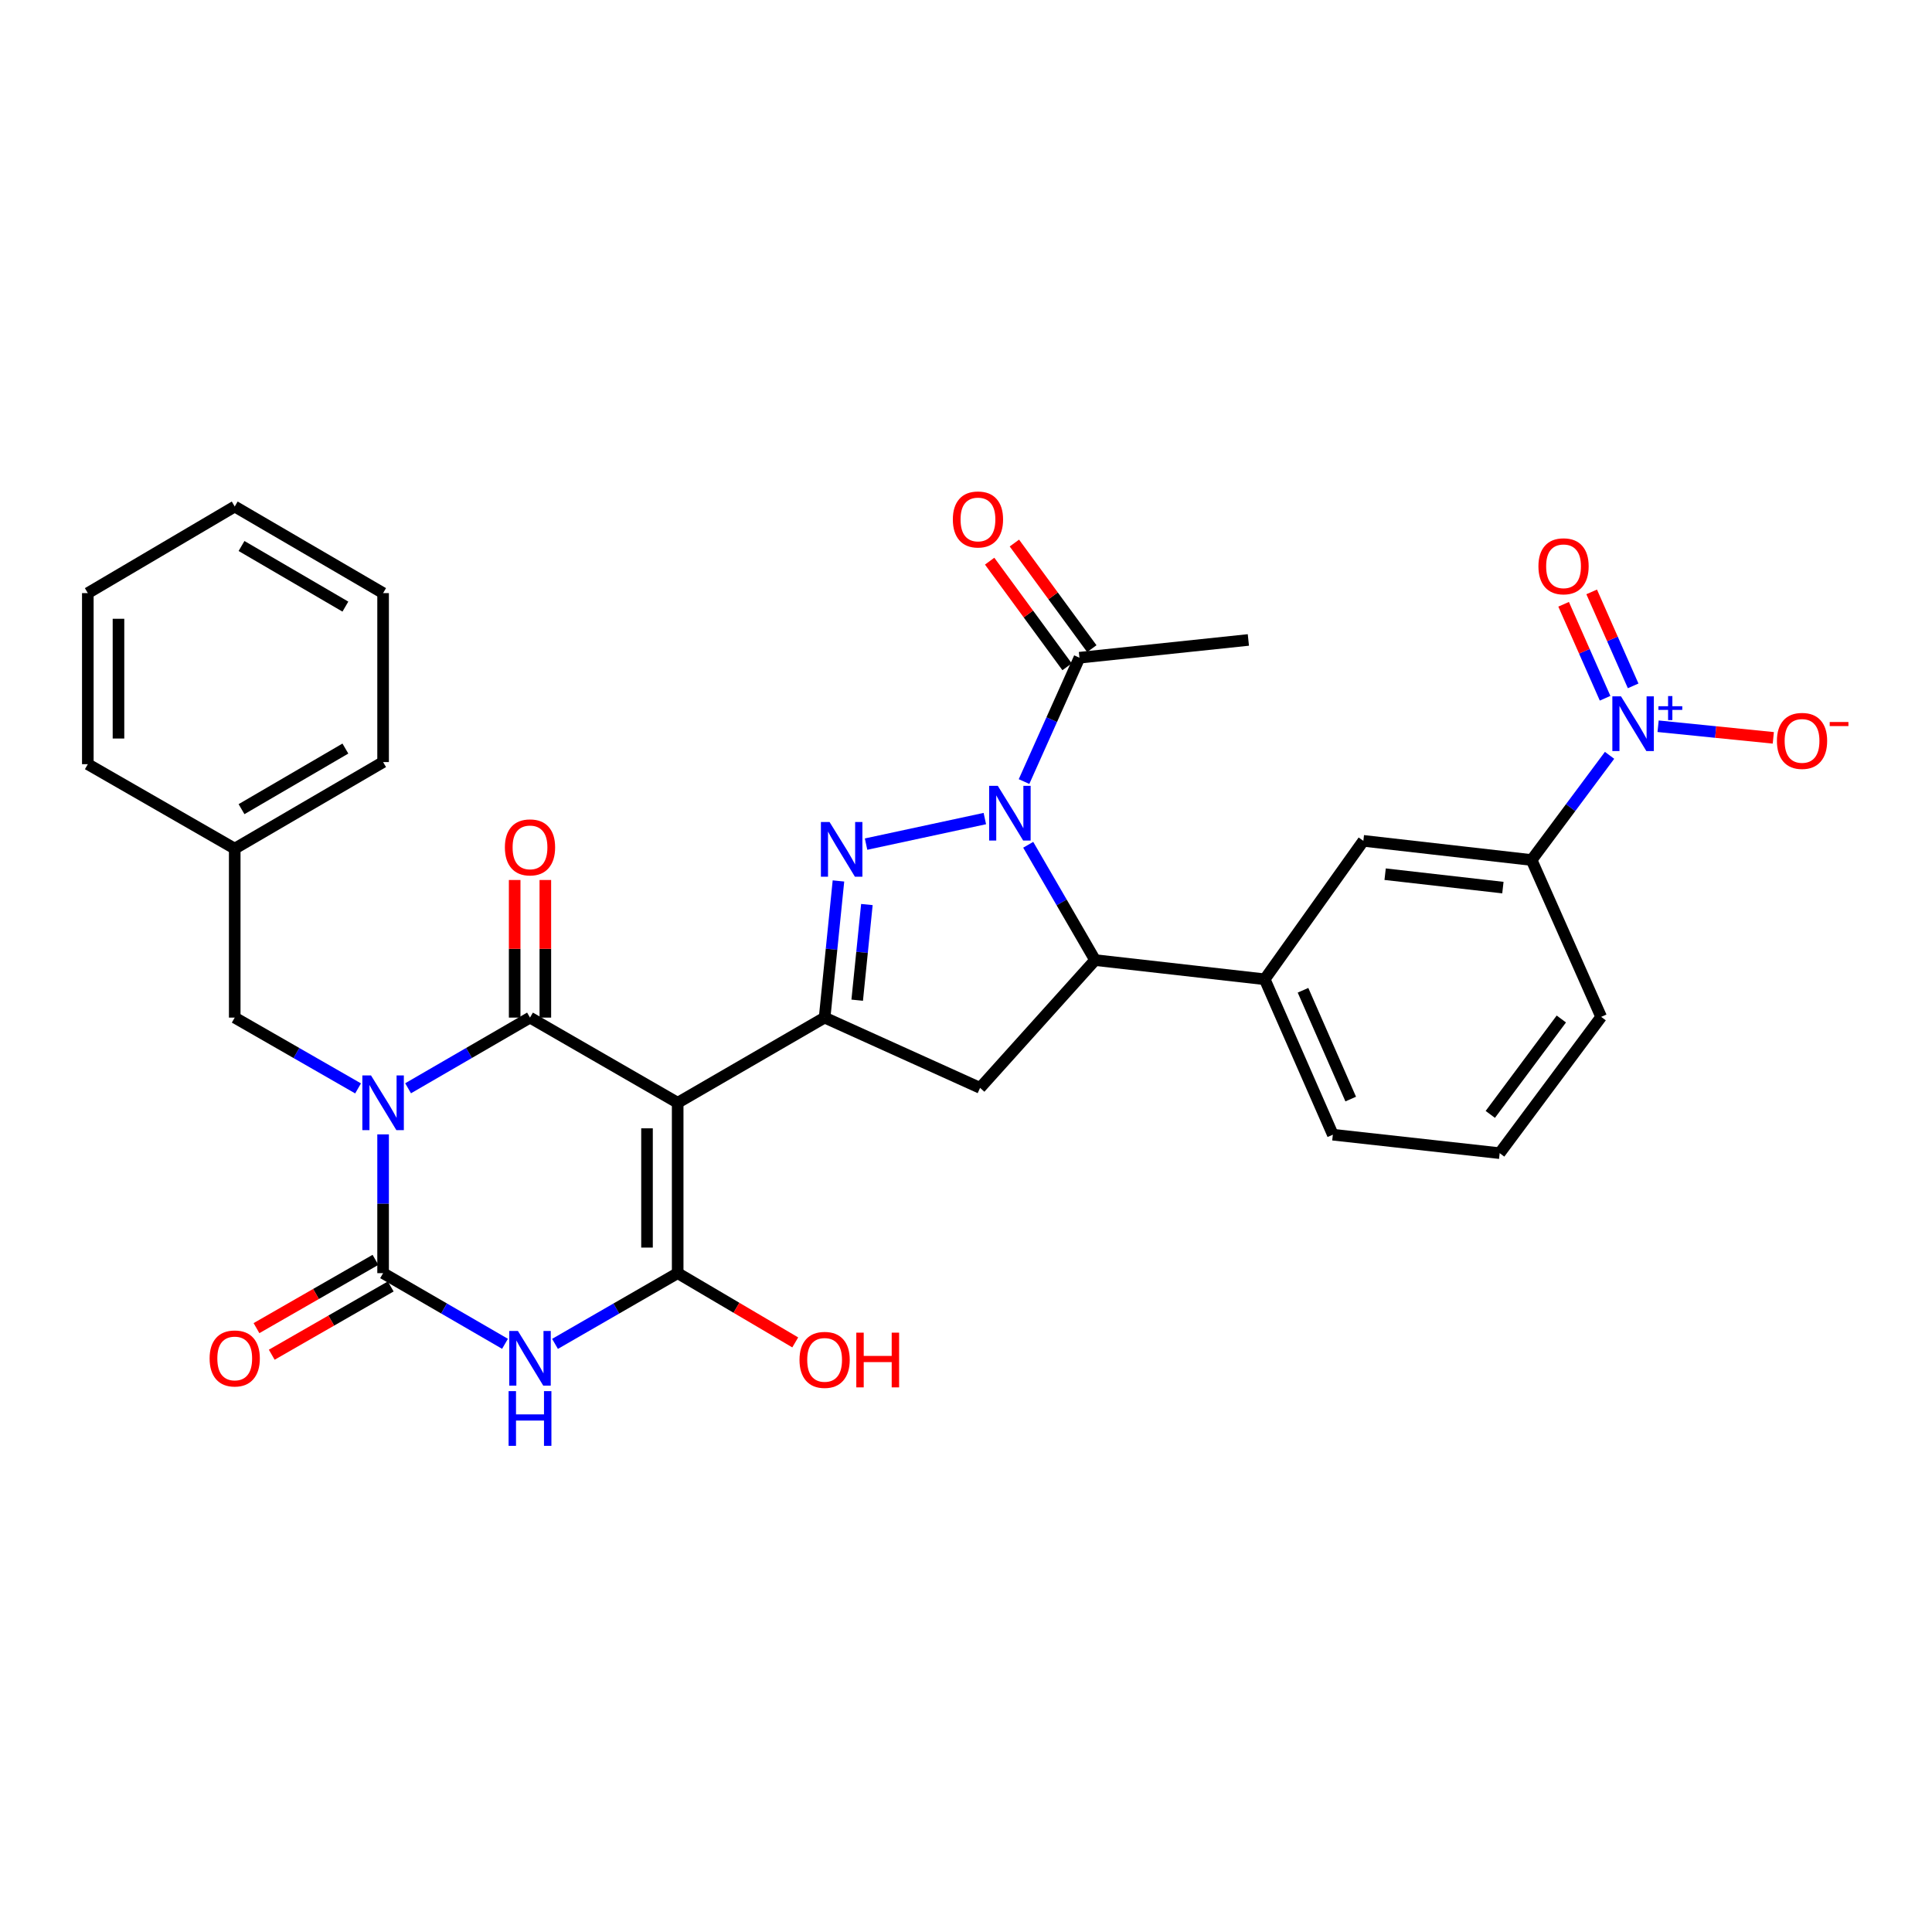 <?xml version='1.0' encoding='iso-8859-1'?>
<svg version='1.1' baseProfile='full'
              xmlns='http://www.w3.org/2000/svg'
                      xmlns:rdkit='http://www.rdkit.org/xml'
                      xmlns:xlink='http://www.w3.org/1999/xlink'
                  xml:space='preserve'
width='1000px' height='1000px' viewBox='0 0 1000 1000'>
<!-- END OF HEADER -->
<rect style='opacity:1.0;fill:#FFFFFF;stroke:none' width='1000' height='1000' x='0' y='0'> </rect>
<path class='bond-1' d='M 211.227,563.29 L 242.778,545' style='fill:none;fill-rule:evenodd;stroke:#0000FF;stroke-width:6px;stroke-linecap:butt;stroke-linejoin:miter;stroke-opacity:1' />
<path class='bond-1' d='M 242.778,545 L 274.328,526.709' style='fill:none;fill-rule:evenodd;stroke:#000000;stroke-width:6px;stroke-linecap:butt;stroke-linejoin:miter;stroke-opacity:1' />
<path class='bond-2' d='M 198.29,587.155 L 198.29,623.068' style='fill:none;fill-rule:evenodd;stroke:#0000FF;stroke-width:6px;stroke-linecap:butt;stroke-linejoin:miter;stroke-opacity:1' />
<path class='bond-2' d='M 198.29,623.068 L 198.29,658.98' style='fill:none;fill-rule:evenodd;stroke:#000000;stroke-width:6px;stroke-linecap:butt;stroke-linejoin:miter;stroke-opacity:1' />
<path class='bond-14' d='M 185.336,563.355 L 153.415,545.032' style='fill:none;fill-rule:evenodd;stroke:#0000FF;stroke-width:6px;stroke-linecap:butt;stroke-linejoin:miter;stroke-opacity:1' />
<path class='bond-14' d='M 153.415,545.032 L 121.493,526.709' style='fill:none;fill-rule:evenodd;stroke:#000000;stroke-width:6px;stroke-linecap:butt;stroke-linejoin:miter;stroke-opacity:1' />
<path class='bond-0' d='M 350.764,570.79 L 274.328,526.709' style='fill:none;fill-rule:evenodd;stroke:#000000;stroke-width:6px;stroke-linecap:butt;stroke-linejoin:miter;stroke-opacity:1' />
<path class='bond-7' d='M 350.764,570.79 L 426.82,526.709' style='fill:none;fill-rule:evenodd;stroke:#000000;stroke-width:6px;stroke-linecap:butt;stroke-linejoin:miter;stroke-opacity:1' />
<path class='bond-32' d='M 350.764,570.79 L 350.764,658.98' style='fill:none;fill-rule:evenodd;stroke:#000000;stroke-width:6px;stroke-linecap:butt;stroke-linejoin:miter;stroke-opacity:1' />
<path class='bond-32' d='M 334.891,584.019 L 334.891,645.752' style='fill:none;fill-rule:evenodd;stroke:#000000;stroke-width:6px;stroke-linecap:butt;stroke-linejoin:miter;stroke-opacity:1' />
<path class='bond-16' d='M 282.265,526.709 L 282.265,491.096' style='fill:none;fill-rule:evenodd;stroke:#000000;stroke-width:6px;stroke-linecap:butt;stroke-linejoin:miter;stroke-opacity:1' />
<path class='bond-16' d='M 282.265,491.096 L 282.265,455.484' style='fill:none;fill-rule:evenodd;stroke:#FF0000;stroke-width:6px;stroke-linecap:butt;stroke-linejoin:miter;stroke-opacity:1' />
<path class='bond-16' d='M 266.392,526.709 L 266.392,491.096' style='fill:none;fill-rule:evenodd;stroke:#000000;stroke-width:6px;stroke-linecap:butt;stroke-linejoin:miter;stroke-opacity:1' />
<path class='bond-16' d='M 266.392,491.096 L 266.392,455.484' style='fill:none;fill-rule:evenodd;stroke:#FF0000;stroke-width:6px;stroke-linecap:butt;stroke-linejoin:miter;stroke-opacity:1' />
<path class='bond-3' d='M 198.29,658.98 L 229.84,677.267' style='fill:none;fill-rule:evenodd;stroke:#000000;stroke-width:6px;stroke-linecap:butt;stroke-linejoin:miter;stroke-opacity:1' />
<path class='bond-3' d='M 229.84,677.267 L 261.391,695.555' style='fill:none;fill-rule:evenodd;stroke:#0000FF;stroke-width:6px;stroke-linecap:butt;stroke-linejoin:miter;stroke-opacity:1' />
<path class='bond-18' d='M 194.34,652.097 L 163.548,669.768' style='fill:none;fill-rule:evenodd;stroke:#000000;stroke-width:6px;stroke-linecap:butt;stroke-linejoin:miter;stroke-opacity:1' />
<path class='bond-18' d='M 163.548,669.768 L 132.756,687.439' style='fill:none;fill-rule:evenodd;stroke:#FF0000;stroke-width:6px;stroke-linecap:butt;stroke-linejoin:miter;stroke-opacity:1' />
<path class='bond-18' d='M 202.24,665.864 L 171.448,683.535' style='fill:none;fill-rule:evenodd;stroke:#000000;stroke-width:6px;stroke-linecap:butt;stroke-linejoin:miter;stroke-opacity:1' />
<path class='bond-18' d='M 171.448,683.535 L 140.657,701.205' style='fill:none;fill-rule:evenodd;stroke:#FF0000;stroke-width:6px;stroke-linecap:butt;stroke-linejoin:miter;stroke-opacity:1' />
<path class='bond-4' d='M 287.274,695.589 L 319.019,677.284' style='fill:none;fill-rule:evenodd;stroke:#0000FF;stroke-width:6px;stroke-linecap:butt;stroke-linejoin:miter;stroke-opacity:1' />
<path class='bond-4' d='M 319.019,677.284 L 350.764,658.98' style='fill:none;fill-rule:evenodd;stroke:#000000;stroke-width:6px;stroke-linecap:butt;stroke-linejoin:miter;stroke-opacity:1' />
<path class='bond-21' d='M 350.764,658.98 L 381.188,676.903' style='fill:none;fill-rule:evenodd;stroke:#000000;stroke-width:6px;stroke-linecap:butt;stroke-linejoin:miter;stroke-opacity:1' />
<path class='bond-21' d='M 381.188,676.903 L 411.613,694.827' style='fill:none;fill-rule:evenodd;stroke:#FF0000;stroke-width:6px;stroke-linecap:butt;stroke-linejoin:miter;stroke-opacity:1' />
<path class='bond-5' d='M 509.75,423.689 L 448.273,436.912' style='fill:none;fill-rule:evenodd;stroke:#0000FF;stroke-width:6px;stroke-linecap:butt;stroke-linejoin:miter;stroke-opacity:1' />
<path class='bond-11' d='M 530.038,404.537 L 544.38,372.486' style='fill:none;fill-rule:evenodd;stroke:#0000FF;stroke-width:6px;stroke-linecap:butt;stroke-linejoin:miter;stroke-opacity:1' />
<path class='bond-11' d='M 544.38,372.486 L 558.721,340.435' style='fill:none;fill-rule:evenodd;stroke:#000000;stroke-width:6px;stroke-linecap:butt;stroke-linejoin:miter;stroke-opacity:1' />
<path class='bond-34' d='M 532.203,437.258 L 549.509,467.098' style='fill:none;fill-rule:evenodd;stroke:#0000FF;stroke-width:6px;stroke-linecap:butt;stroke-linejoin:miter;stroke-opacity:1' />
<path class='bond-34' d='M 549.509,467.098 L 566.816,496.939' style='fill:none;fill-rule:evenodd;stroke:#000000;stroke-width:6px;stroke-linecap:butt;stroke-linejoin:miter;stroke-opacity:1' />
<path class='bond-6' d='M 433.982,455.978 L 430.401,491.343' style='fill:none;fill-rule:evenodd;stroke:#0000FF;stroke-width:6px;stroke-linecap:butt;stroke-linejoin:miter;stroke-opacity:1' />
<path class='bond-6' d='M 430.401,491.343 L 426.82,526.709' style='fill:none;fill-rule:evenodd;stroke:#000000;stroke-width:6px;stroke-linecap:butt;stroke-linejoin:miter;stroke-opacity:1' />
<path class='bond-6' d='M 448.7,468.187 L 446.193,492.943' style='fill:none;fill-rule:evenodd;stroke:#0000FF;stroke-width:6px;stroke-linecap:butt;stroke-linejoin:miter;stroke-opacity:1' />
<path class='bond-6' d='M 446.193,492.943 L 443.686,517.698' style='fill:none;fill-rule:evenodd;stroke:#000000;stroke-width:6px;stroke-linecap:butt;stroke-linejoin:miter;stroke-opacity:1' />
<path class='bond-10' d='M 426.82,526.709 L 507.285,563.083' style='fill:none;fill-rule:evenodd;stroke:#000000;stroke-width:6px;stroke-linecap:butt;stroke-linejoin:miter;stroke-opacity:1' />
<path class='bond-8' d='M 566.816,496.939 L 507.285,563.083' style='fill:none;fill-rule:evenodd;stroke:#000000;stroke-width:6px;stroke-linecap:butt;stroke-linejoin:miter;stroke-opacity:1' />
<path class='bond-12' d='M 566.816,496.939 L 654.609,506.868' style='fill:none;fill-rule:evenodd;stroke:#000000;stroke-width:6px;stroke-linecap:butt;stroke-linejoin:miter;stroke-opacity:1' />
<path class='bond-9' d='M 833.108,390.956 L 812.931,418.048' style='fill:none;fill-rule:evenodd;stroke:#0000FF;stroke-width:6px;stroke-linecap:butt;stroke-linejoin:miter;stroke-opacity:1' />
<path class='bond-9' d='M 812.931,418.048 L 792.753,445.141' style='fill:none;fill-rule:evenodd;stroke:#000000;stroke-width:6px;stroke-linecap:butt;stroke-linejoin:miter;stroke-opacity:1' />
<path class='bond-17' d='M 858.228,375.9 L 888.044,378.904' style='fill:none;fill-rule:evenodd;stroke:#0000FF;stroke-width:6px;stroke-linecap:butt;stroke-linejoin:miter;stroke-opacity:1' />
<path class='bond-17' d='M 888.044,378.904 L 917.86,381.908' style='fill:none;fill-rule:evenodd;stroke:#FF0000;stroke-width:6px;stroke-linecap:butt;stroke-linejoin:miter;stroke-opacity:1' />
<path class='bond-19' d='M 845.318,355.003 L 834.583,330.684' style='fill:none;fill-rule:evenodd;stroke:#0000FF;stroke-width:6px;stroke-linecap:butt;stroke-linejoin:miter;stroke-opacity:1' />
<path class='bond-19' d='M 834.583,330.684 L 823.849,306.366' style='fill:none;fill-rule:evenodd;stroke:#FF0000;stroke-width:6px;stroke-linecap:butt;stroke-linejoin:miter;stroke-opacity:1' />
<path class='bond-19' d='M 830.797,361.412 L 820.062,337.094' style='fill:none;fill-rule:evenodd;stroke:#0000FF;stroke-width:6px;stroke-linecap:butt;stroke-linejoin:miter;stroke-opacity:1' />
<path class='bond-19' d='M 820.062,337.094 L 809.328,312.775' style='fill:none;fill-rule:evenodd;stroke:#FF0000;stroke-width:6px;stroke-linecap:butt;stroke-linejoin:miter;stroke-opacity:1' />
<path class='bond-20' d='M 565.121,335.743 L 545.081,308.41' style='fill:none;fill-rule:evenodd;stroke:#000000;stroke-width:6px;stroke-linecap:butt;stroke-linejoin:miter;stroke-opacity:1' />
<path class='bond-20' d='M 545.081,308.41 L 525.042,281.077' style='fill:none;fill-rule:evenodd;stroke:#FF0000;stroke-width:6px;stroke-linecap:butt;stroke-linejoin:miter;stroke-opacity:1' />
<path class='bond-20' d='M 552.32,345.128 L 532.281,317.795' style='fill:none;fill-rule:evenodd;stroke:#000000;stroke-width:6px;stroke-linecap:butt;stroke-linejoin:miter;stroke-opacity:1' />
<path class='bond-20' d='M 532.281,317.795 L 512.241,290.462' style='fill:none;fill-rule:evenodd;stroke:#FF0000;stroke-width:6px;stroke-linecap:butt;stroke-linejoin:miter;stroke-opacity:1' />
<path class='bond-24' d='M 558.721,340.435 L 646.152,331.238' style='fill:none;fill-rule:evenodd;stroke:#000000;stroke-width:6px;stroke-linecap:butt;stroke-linejoin:miter;stroke-opacity:1' />
<path class='bond-15' d='M 654.609,506.868 L 705.674,435.221' style='fill:none;fill-rule:evenodd;stroke:#000000;stroke-width:6px;stroke-linecap:butt;stroke-linejoin:miter;stroke-opacity:1' />
<path class='bond-23' d='M 654.609,506.868 L 689.881,587.316' style='fill:none;fill-rule:evenodd;stroke:#000000;stroke-width:6px;stroke-linecap:butt;stroke-linejoin:miter;stroke-opacity:1' />
<path class='bond-23' d='M 674.436,512.562 L 699.127,568.875' style='fill:none;fill-rule:evenodd;stroke:#000000;stroke-width:6px;stroke-linecap:butt;stroke-linejoin:miter;stroke-opacity:1' />
<path class='bond-13' d='M 792.753,445.141 L 705.674,435.221' style='fill:none;fill-rule:evenodd;stroke:#000000;stroke-width:6px;stroke-linecap:butt;stroke-linejoin:miter;stroke-opacity:1' />
<path class='bond-13' d='M 777.895,459.424 L 716.94,452.48' style='fill:none;fill-rule:evenodd;stroke:#000000;stroke-width:6px;stroke-linecap:butt;stroke-linejoin:miter;stroke-opacity:1' />
<path class='bond-35' d='M 792.753,445.141 L 828.757,526.33' style='fill:none;fill-rule:evenodd;stroke:#000000;stroke-width:6px;stroke-linecap:butt;stroke-linejoin:miter;stroke-opacity:1' />
<path class='bond-22' d='M 121.493,526.709 L 121.493,439.251' style='fill:none;fill-rule:evenodd;stroke:#000000;stroke-width:6px;stroke-linecap:butt;stroke-linejoin:miter;stroke-opacity:1' />
<path class='bond-27' d='M 121.493,439.251 L 198.29,394.446' style='fill:none;fill-rule:evenodd;stroke:#000000;stroke-width:6px;stroke-linecap:butt;stroke-linejoin:miter;stroke-opacity:1' />
<path class='bond-27' d='M 125.014,418.82 L 178.772,387.457' style='fill:none;fill-rule:evenodd;stroke:#000000;stroke-width:6px;stroke-linecap:butt;stroke-linejoin:miter;stroke-opacity:1' />
<path class='bond-28' d='M 121.493,439.251 L 45.455,395.54' style='fill:none;fill-rule:evenodd;stroke:#000000;stroke-width:6px;stroke-linecap:butt;stroke-linejoin:miter;stroke-opacity:1' />
<path class='bond-26' d='M 689.881,587.316 L 776.228,596.874' style='fill:none;fill-rule:evenodd;stroke:#000000;stroke-width:6px;stroke-linecap:butt;stroke-linejoin:miter;stroke-opacity:1' />
<path class='bond-25' d='M 828.757,526.33 L 776.228,596.874' style='fill:none;fill-rule:evenodd;stroke:#000000;stroke-width:6px;stroke-linecap:butt;stroke-linejoin:miter;stroke-opacity:1' />
<path class='bond-25' d='M 808.147,527.432 L 771.377,576.813' style='fill:none;fill-rule:evenodd;stroke:#000000;stroke-width:6px;stroke-linecap:butt;stroke-linejoin:miter;stroke-opacity:1' />
<path class='bond-29' d='M 198.29,394.446 L 198.29,306.997' style='fill:none;fill-rule:evenodd;stroke:#000000;stroke-width:6px;stroke-linecap:butt;stroke-linejoin:miter;stroke-opacity:1' />
<path class='bond-30' d='M 45.455,395.54 L 45.455,306.997' style='fill:none;fill-rule:evenodd;stroke:#000000;stroke-width:6px;stroke-linecap:butt;stroke-linejoin:miter;stroke-opacity:1' />
<path class='bond-30' d='M 61.327,382.258 L 61.327,320.278' style='fill:none;fill-rule:evenodd;stroke:#000000;stroke-width:6px;stroke-linecap:butt;stroke-linejoin:miter;stroke-opacity:1' />
<path class='bond-33' d='M 198.29,306.997 L 121.493,262.175' style='fill:none;fill-rule:evenodd;stroke:#000000;stroke-width:6px;stroke-linecap:butt;stroke-linejoin:miter;stroke-opacity:1' />
<path class='bond-33' d='M 178.769,313.982 L 125.012,282.607' style='fill:none;fill-rule:evenodd;stroke:#000000;stroke-width:6px;stroke-linecap:butt;stroke-linejoin:miter;stroke-opacity:1' />
<path class='bond-31' d='M 45.455,306.997 L 121.493,262.175' style='fill:none;fill-rule:evenodd;stroke:#000000;stroke-width:6px;stroke-linecap:butt;stroke-linejoin:miter;stroke-opacity:1' />
<path  class='atom-0' d='M 192.03 556.63
L 201.31 571.63
Q 202.23 573.11, 203.71 575.79
Q 205.19 578.47, 205.27 578.63
L 205.27 556.63
L 209.03 556.63
L 209.03 584.95
L 205.15 584.95
L 195.19 568.55
Q 194.03 566.63, 192.79 564.43
Q 191.59 562.23, 191.23 561.55
L 191.23 584.95
L 187.55 584.95
L 187.55 556.63
L 192.03 556.63
' fill='#0000FF'/>
<path  class='atom-4' d='M 268.068 688.893
L 277.348 703.893
Q 278.268 705.373, 279.748 708.053
Q 281.228 710.733, 281.308 710.893
L 281.308 688.893
L 285.068 688.893
L 285.068 717.213
L 281.188 717.213
L 271.228 700.813
Q 270.068 698.893, 268.828 696.693
Q 267.628 694.493, 267.268 693.813
L 267.268 717.213
L 263.588 717.213
L 263.588 688.893
L 268.068 688.893
' fill='#0000FF'/>
<path  class='atom-4' d='M 263.248 720.045
L 267.088 720.045
L 267.088 732.085
L 281.568 732.085
L 281.568 720.045
L 285.408 720.045
L 285.408 748.365
L 281.568 748.365
L 281.568 735.285
L 267.088 735.285
L 267.088 748.365
L 263.248 748.365
L 263.248 720.045
' fill='#0000FF'/>
<path  class='atom-6' d='M 516.456 406.74
L 525.736 421.74
Q 526.656 423.22, 528.136 425.9
Q 529.616 428.58, 529.696 428.74
L 529.696 406.74
L 533.456 406.74
L 533.456 435.06
L 529.576 435.06
L 519.616 418.66
Q 518.456 416.74, 517.216 414.54
Q 516.016 412.34, 515.656 411.66
L 515.656 435.06
L 511.976 435.06
L 511.976 406.74
L 516.456 406.74
' fill='#0000FF'/>
<path  class='atom-7' d='M 429.378 425.47
L 438.658 440.47
Q 439.578 441.95, 441.058 444.63
Q 442.538 447.31, 442.618 447.47
L 442.618 425.47
L 446.378 425.47
L 446.378 453.79
L 442.498 453.79
L 432.538 437.39
Q 431.378 435.47, 430.138 433.27
Q 428.938 431.07, 428.578 430.39
L 428.578 453.79
L 424.898 453.79
L 424.898 425.47
L 429.378 425.47
' fill='#0000FF'/>
<path  class='atom-10' d='M 839.031 360.437
L 848.311 375.437
Q 849.231 376.917, 850.711 379.597
Q 852.191 382.277, 852.271 382.437
L 852.271 360.437
L 856.031 360.437
L 856.031 388.757
L 852.151 388.757
L 842.191 372.357
Q 841.031 370.437, 839.791 368.237
Q 838.591 366.037, 838.231 365.357
L 838.231 388.757
L 834.551 388.757
L 834.551 360.437
L 839.031 360.437
' fill='#0000FF'/>
<path  class='atom-10' d='M 858.407 365.541
L 863.397 365.541
L 863.397 360.288
L 865.614 360.288
L 865.614 365.541
L 870.736 365.541
L 870.736 367.442
L 865.614 367.442
L 865.614 372.722
L 863.397 372.722
L 863.397 367.442
L 858.407 367.442
L 858.407 365.541
' fill='#0000FF'/>
<path  class='atom-17' d='M 261.328 438.599
Q 261.328 431.799, 264.688 427.999
Q 268.048 424.199, 274.328 424.199
Q 280.608 424.199, 283.968 427.999
Q 287.328 431.799, 287.328 438.599
Q 287.328 445.479, 283.928 449.399
Q 280.528 453.279, 274.328 453.279
Q 268.088 453.279, 264.688 449.399
Q 261.328 445.519, 261.328 438.599
M 274.328 450.079
Q 278.648 450.079, 280.968 447.199
Q 283.328 444.279, 283.328 438.599
Q 283.328 433.039, 280.968 430.239
Q 278.648 427.399, 274.328 427.399
Q 270.008 427.399, 267.648 430.199
Q 265.328 432.999, 265.328 438.599
Q 265.328 444.319, 267.648 447.199
Q 270.008 450.079, 274.328 450.079
' fill='#FF0000'/>
<path  class='atom-18' d='M 919.732 383.486
Q 919.732 376.686, 923.092 372.886
Q 926.452 369.086, 932.732 369.086
Q 939.012 369.086, 942.372 372.886
Q 945.732 376.686, 945.732 383.486
Q 945.732 390.366, 942.332 394.286
Q 938.932 398.166, 932.732 398.166
Q 926.492 398.166, 923.092 394.286
Q 919.732 390.406, 919.732 383.486
M 932.732 394.966
Q 937.052 394.966, 939.372 392.086
Q 941.732 389.166, 941.732 383.486
Q 941.732 377.926, 939.372 375.126
Q 937.052 372.286, 932.732 372.286
Q 928.412 372.286, 926.052 375.086
Q 923.732 377.886, 923.732 383.486
Q 923.732 389.206, 926.052 392.086
Q 928.412 394.966, 932.732 394.966
' fill='#FF0000'/>
<path  class='atom-18' d='M 947.052 373.708
L 956.74 373.708
L 956.74 375.82
L 947.052 375.82
L 947.052 373.708
' fill='#FF0000'/>
<path  class='atom-19' d='M 108.493 703.133
Q 108.493 696.333, 111.853 692.533
Q 115.213 688.733, 121.493 688.733
Q 127.773 688.733, 131.133 692.533
Q 134.493 696.333, 134.493 703.133
Q 134.493 710.013, 131.093 713.933
Q 127.693 717.813, 121.493 717.813
Q 115.253 717.813, 111.853 713.933
Q 108.493 710.053, 108.493 703.133
M 121.493 714.613
Q 125.813 714.613, 128.133 711.733
Q 130.493 708.813, 130.493 703.133
Q 130.493 697.573, 128.133 694.773
Q 125.813 691.933, 121.493 691.933
Q 117.173 691.933, 114.813 694.733
Q 112.493 697.533, 112.493 703.133
Q 112.493 708.853, 114.813 711.733
Q 117.173 714.613, 121.493 714.613
' fill='#FF0000'/>
<path  class='atom-20' d='M 796.287 293.109
Q 796.287 286.309, 799.647 282.509
Q 803.007 278.709, 809.287 278.709
Q 815.567 278.709, 818.927 282.509
Q 822.287 286.309, 822.287 293.109
Q 822.287 299.989, 818.887 303.909
Q 815.487 307.789, 809.287 307.789
Q 803.047 307.789, 799.647 303.909
Q 796.287 300.029, 796.287 293.109
M 809.287 304.589
Q 813.607 304.589, 815.927 301.709
Q 818.287 298.789, 818.287 293.109
Q 818.287 287.549, 815.927 284.749
Q 813.607 281.909, 809.287 281.909
Q 804.967 281.909, 802.607 284.709
Q 800.287 287.509, 800.287 293.109
Q 800.287 298.829, 802.607 301.709
Q 804.967 304.589, 809.287 304.589
' fill='#FF0000'/>
<path  class='atom-21' d='M 493.191 268.868
Q 493.191 262.068, 496.551 258.268
Q 499.911 254.468, 506.191 254.468
Q 512.471 254.468, 515.831 258.268
Q 519.191 262.068, 519.191 268.868
Q 519.191 275.748, 515.791 279.668
Q 512.391 283.548, 506.191 283.548
Q 499.951 283.548, 496.551 279.668
Q 493.191 275.788, 493.191 268.868
M 506.191 280.348
Q 510.511 280.348, 512.831 277.468
Q 515.191 274.548, 515.191 268.868
Q 515.191 263.308, 512.831 260.508
Q 510.511 257.668, 506.191 257.668
Q 501.871 257.668, 499.511 260.468
Q 497.191 263.268, 497.191 268.868
Q 497.191 274.588, 499.511 277.468
Q 501.871 280.348, 506.191 280.348
' fill='#FF0000'/>
<path  class='atom-22' d='M 413.82 703.865
Q 413.82 697.065, 417.18 693.265
Q 420.54 689.465, 426.82 689.465
Q 433.1 689.465, 436.46 693.265
Q 439.82 697.065, 439.82 703.865
Q 439.82 710.745, 436.42 714.665
Q 433.02 718.545, 426.82 718.545
Q 420.58 718.545, 417.18 714.665
Q 413.82 710.785, 413.82 703.865
M 426.82 715.345
Q 431.14 715.345, 433.46 712.465
Q 435.82 709.545, 435.82 703.865
Q 435.82 698.305, 433.46 695.505
Q 431.14 692.665, 426.82 692.665
Q 422.5 692.665, 420.14 695.465
Q 417.82 698.265, 417.82 703.865
Q 417.82 709.585, 420.14 712.465
Q 422.5 715.345, 426.82 715.345
' fill='#FF0000'/>
<path  class='atom-22' d='M 443.22 689.785
L 447.06 689.785
L 447.06 701.825
L 461.54 701.825
L 461.54 689.785
L 465.38 689.785
L 465.38 718.105
L 461.54 718.105
L 461.54 705.025
L 447.06 705.025
L 447.06 718.105
L 443.22 718.105
L 443.22 689.785
' fill='#FF0000'/>
</svg>
